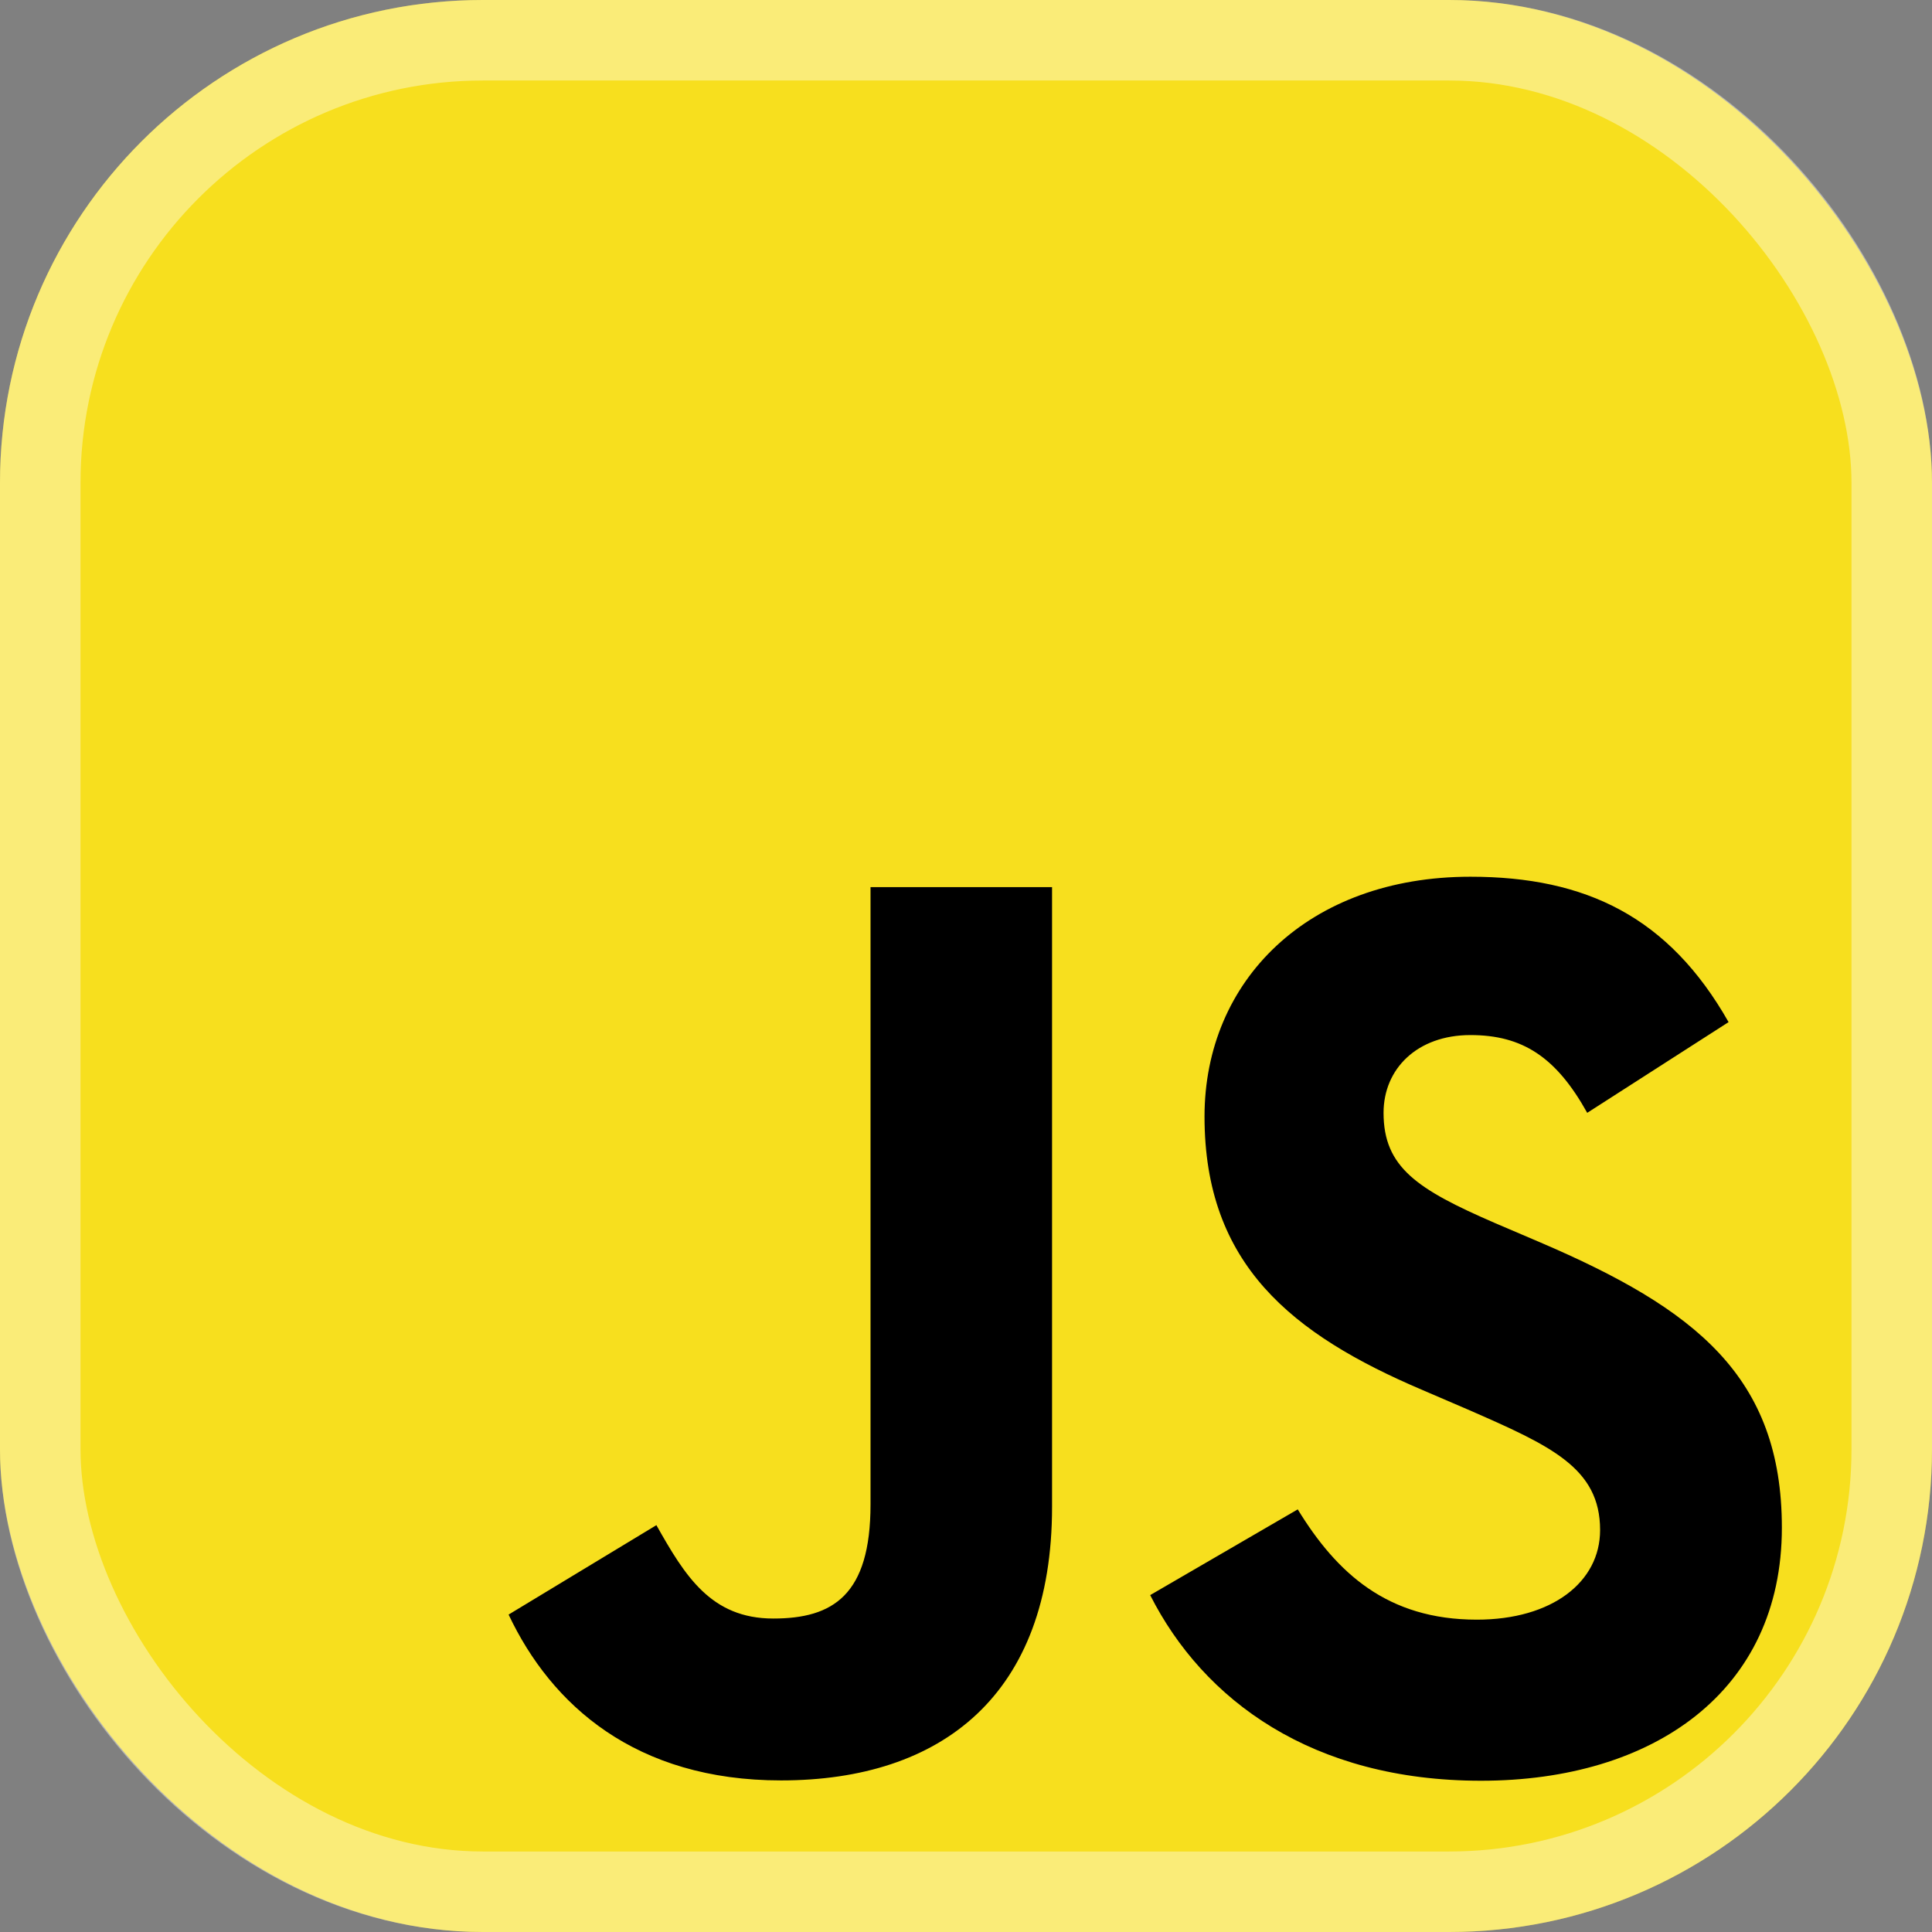 <svg width="24" height="24" viewBox="0 0 24 24" fill="none" xmlns="http://www.w3.org/2000/svg">
<rect x="0" y="0" width="24" height="24" fill="#808080" stroke="none"/>
<rect width="24" height="24" rx="6" fill="#F7DF1E"/>
<rect x="0.5" y="0.5" width="23" height="23" rx="5.5" stroke="white" stroke-opacity="0.4"/>
<path d="M16.121 18.75C16.605 19.54 17.233 20.12 18.346 20.12C19.28 20.12 19.877 19.653 19.877 19.007C19.877 18.234 19.264 17.96 18.235 17.51L17.672 17.268C16.044 16.575 14.963 15.706 14.963 13.87C14.963 12.179 16.252 10.891 18.266 10.891C19.7 10.891 20.731 11.39 21.473 12.697L19.717 13.824C19.331 13.131 18.913 12.858 18.266 12.858C17.605 12.858 17.187 13.277 17.187 13.824C17.187 14.501 17.606 14.775 18.573 15.194L19.137 15.435C21.053 16.257 22.135 17.095 22.135 18.978C22.135 21.009 20.54 22.121 18.398 22.121C16.303 22.121 14.95 21.123 14.288 19.815L16.121 18.75ZM8.154 18.946C8.508 19.574 8.831 20.106 9.606 20.106C10.347 20.106 10.814 19.816 10.814 18.688V11.02H13.069V18.719C13.069 21.054 11.7 22.117 9.702 22.117C7.896 22.117 6.85 21.183 6.318 20.057L8.154 18.946Z" fill="black"/>
</svg>
